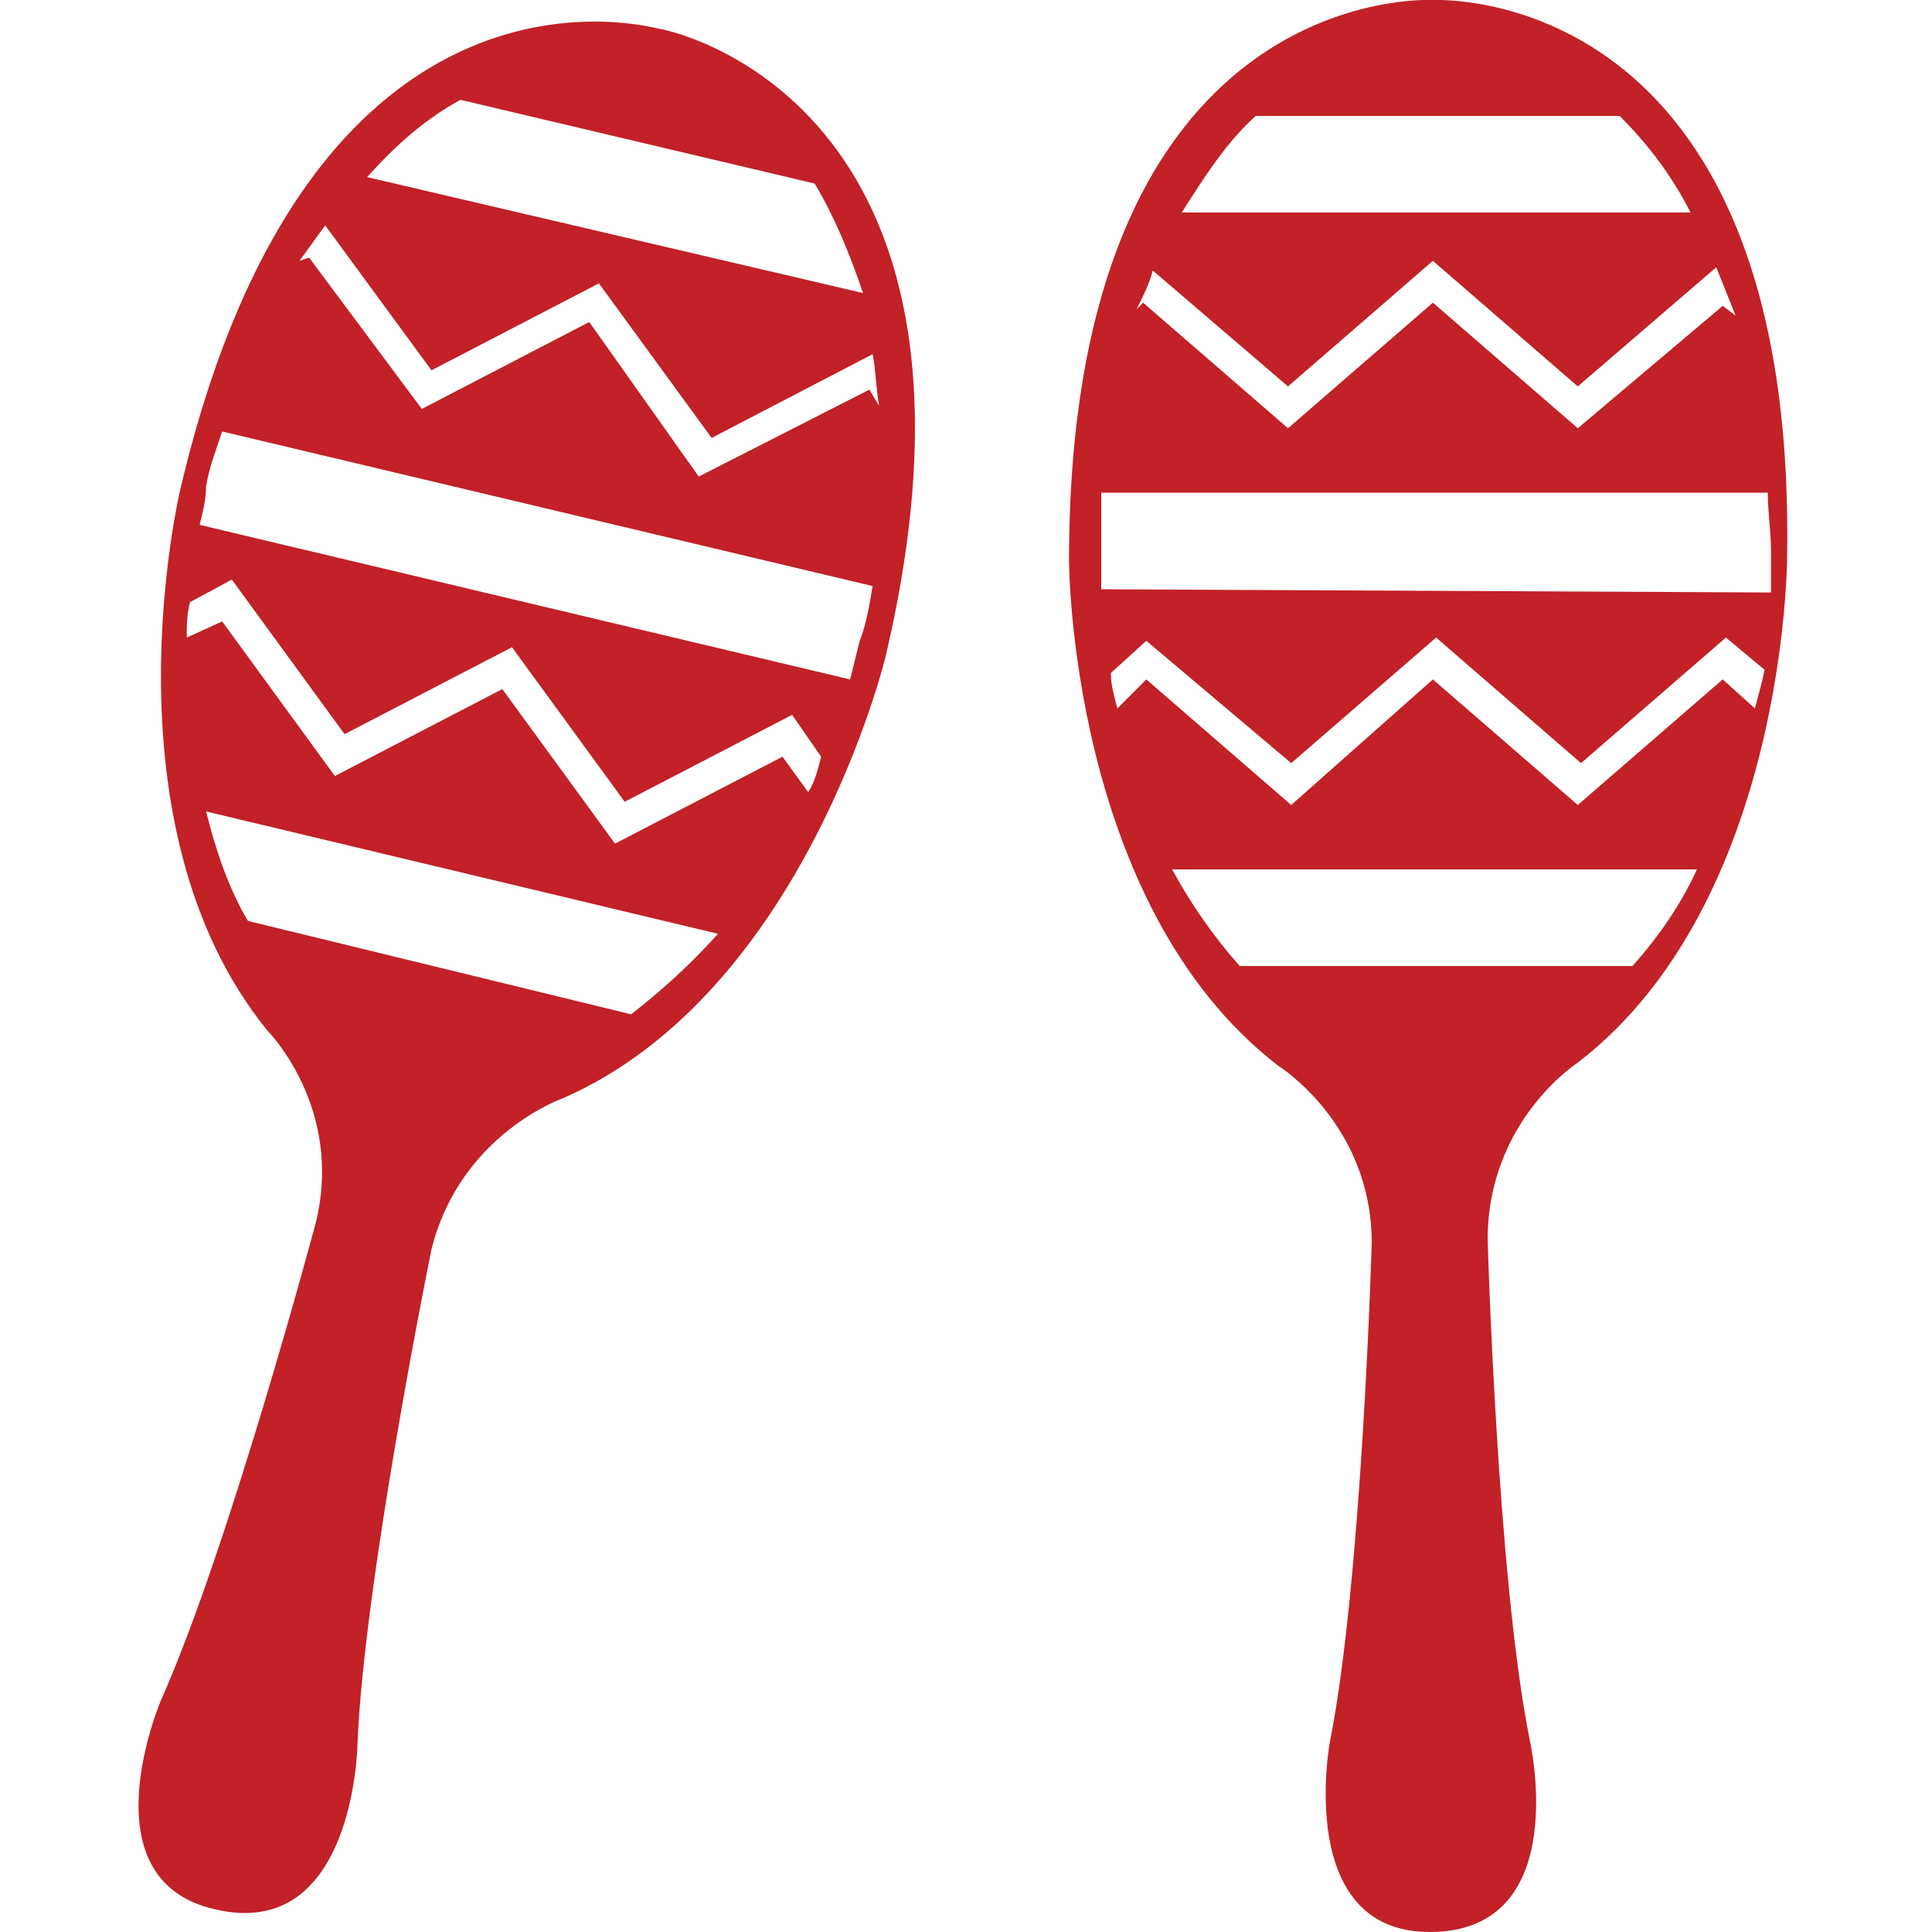<svg enable-background="new 0 0 60 60" height="60" viewBox="0 0 60 60" width="60" xmlns="http://www.w3.org/2000/svg"><path d="m20.5.9c-.1 0-10.8-3.2-14.9 14.3 0 0-2.5 10.4 2.7 16.8 0 0 2.4 2.4 1.5 6 0 0-2.7 10.1-4.8 14.8 0 0-2.4 5.6 1.7 6.5 4.3 1 4.4-5.1 4.4-5.1.2-5.1 2.3-15.4 2.3-15.4.9-3.6 4.1-4.7 4.1-4.7 7.5-3.3 10-13.7 10-13.7 4.1-17.4-6.9-19.5-7-19.5zm-6.2 2.2 11 2.6c.6 1 1.1 2.2 1.5 3.4l-15.4-3.6c.9-1 1.8-1.8 2.9-2.4zm-4.2 3.9 3.3 4.5 5.2-2.7 3.5 4.8 5-2.6c.1.5.1 1 .2 1.6l-.3-.5-5.3 2.7-3.4-4.8-5.2 2.7-3.5-4.7-.3.1c.3-.4.5-.7.8-1.1zm9.5 24.5-11.9-2.9c-.6-1-1-2.2-1.3-3.4l15.9 3.8c-.9 1-1.8 1.8-2.7 2.5zm5.5-6.9-.8-1.1-5.2 2.7-3.5-4.8-5.2 2.7-3.5-4.8-1.1.5c0-.4 0-.7.1-1.1l1.3-.7 3.5 4.8 5.2-2.7 3.5 4.8 5.2-2.7.9 1.3c-.1.4-.2.8-.4 1.1zm-18.9-8.3c.1-.4.2-.8.2-1.2.1-.6.3-1.1.5-1.7l20.2 4.8c-.1.6-.2 1.2-.4 1.7-.1.4-.2.8-.3 1.2zm38.3-16.3c-.1 0-11.3-.6-11.3 17.4 0 0 0 10.7 6.5 15.7 0 0 2.9 1.8 2.9 5.5 0 0-.3 10.5-1.3 15.5 0 0-1.1 5.9 3.1 5.9 4.5 0 3.1-6 3.1-6-1-5-1.3-15.5-1.3-15.5 0-3.7 2.8-5.5 2.8-5.5 6.5-5 6.5-15.7 6.5-15.7.3-17.8-10.8-17.3-11-17.3zm-5.5 3.6h11.3c.8.8 1.6 1.8 2.2 3h-15.8c.7-1.1 1.4-2.2 2.3-3zm-3.2 4.8 4.2 3.6 4.5-3.9 4.5 3.9 4.3-3.7c.2.5.4 1 .6 1.5l-.4-.3-4.5 3.8-4.5-3.9-4.5 3.9-4.5-3.9-.2.2c.2-.4.4-.8.5-1.2zm14.9 21.6h-12.2c-.8-.9-1.5-1.9-2.1-3h16.3c-.5 1.1-1.2 2.1-2 3zm3.8-8-1-.9-4.5 3.9-4.5-3.9-4.4 3.9-4.5-3.9-.9.9c-.1-.4-.2-.7-.2-1.1l1.1-1 4.5 3.8 4.5-3.9 4.5 3.9 4.5-3.9 1.2 1c-.1.5-.2.8-.3 1.2zm-20.3-3.7c0-.4 0-.8 0-1.2 0-.6 0-1.2 0-1.8h20.7c0 .6.1 1.2.1 1.8v1.3z" fill="#c12127"/></svg>